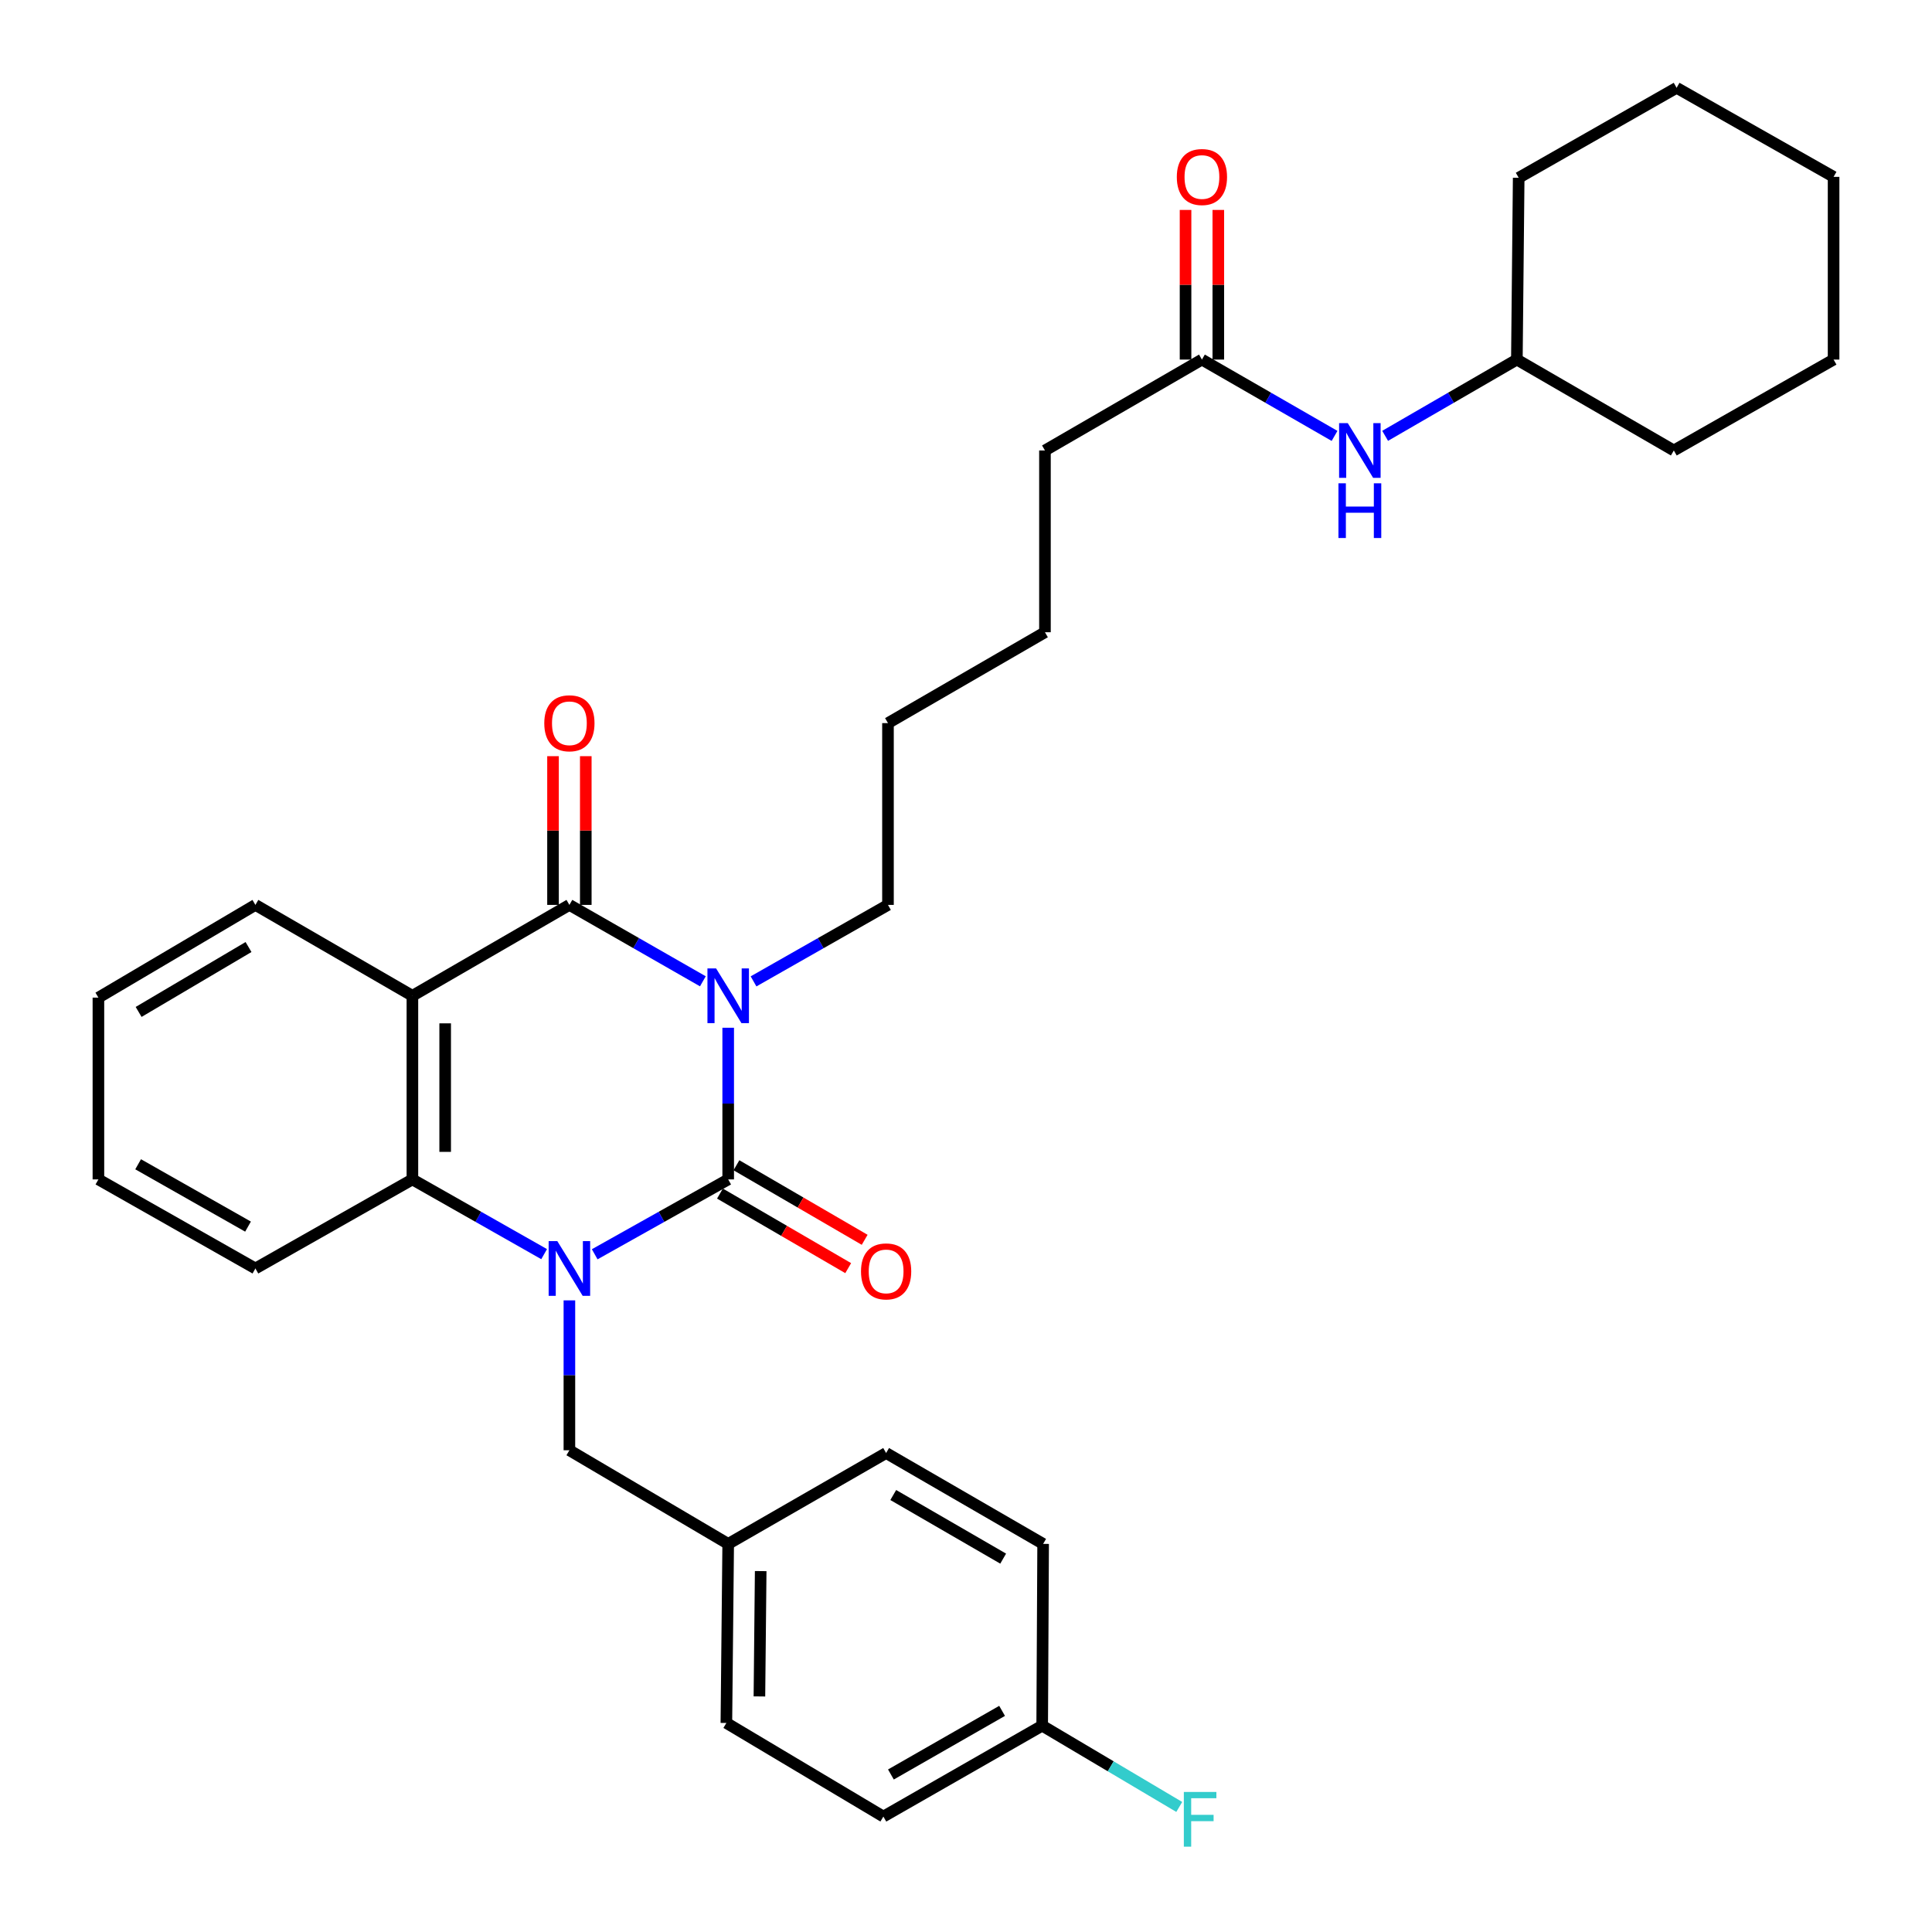 <?xml version='1.0' encoding='iso-8859-1'?>
<svg version='1.1' baseProfile='full'
              xmlns='http://www.w3.org/2000/svg'
                      xmlns:rdkit='http://www.rdkit.org/xml'
                      xmlns:xlink='http://www.w3.org/1999/xlink'
                  xml:space='preserve'
width='1000px' height='1000px' viewBox='0 0 1000 1000'>
<!-- END OF HEADER -->
<rect style='opacity:1.0;fill:#FFFFFF;stroke:none' width='1000' height='1000' x='0' y='0'> </rect>
<path class='bond-0' d='M 376.913,531.961 L 376.913,571.211' style='fill:none;fill-rule:evenodd;stroke:#0000FF;stroke-width:6px;stroke-linecap:butt;stroke-linejoin:miter;stroke-opacity:1' />
<path class='bond-0' d='M 376.913,571.211 L 376.913,610.461' style='fill:none;fill-rule:evenodd;stroke:#000000;stroke-width:6px;stroke-linecap:butt;stroke-linejoin:miter;stroke-opacity:1' />
<path class='bond-2' d='M 363.805,507.922 L 329.262,488.15' style='fill:none;fill-rule:evenodd;stroke:#0000FF;stroke-width:6px;stroke-linecap:butt;stroke-linejoin:miter;stroke-opacity:1' />
<path class='bond-2' d='M 329.262,488.15 L 294.719,468.378' style='fill:none;fill-rule:evenodd;stroke:#000000;stroke-width:6px;stroke-linecap:butt;stroke-linejoin:miter;stroke-opacity:1' />
<path class='bond-11' d='M 390.031,507.962 L 424.823,488.17' style='fill:none;fill-rule:evenodd;stroke:#0000FF;stroke-width:6px;stroke-linecap:butt;stroke-linejoin:miter;stroke-opacity:1' />
<path class='bond-11' d='M 424.823,488.17 L 459.615,468.378' style='fill:none;fill-rule:evenodd;stroke:#000000;stroke-width:6px;stroke-linecap:butt;stroke-linejoin:miter;stroke-opacity:1' />
<path class='bond-1' d='M 376.913,610.461 L 342.364,629.837' style='fill:none;fill-rule:evenodd;stroke:#000000;stroke-width:6px;stroke-linecap:butt;stroke-linejoin:miter;stroke-opacity:1' />
<path class='bond-1' d='M 342.364,629.837 L 307.815,649.212' style='fill:none;fill-rule:evenodd;stroke:#0000FF;stroke-width:6px;stroke-linecap:butt;stroke-linejoin:miter;stroke-opacity:1' />
<path class='bond-6' d='M 372.65,617.793 L 405.839,637.09' style='fill:none;fill-rule:evenodd;stroke:#000000;stroke-width:6px;stroke-linecap:butt;stroke-linejoin:miter;stroke-opacity:1' />
<path class='bond-6' d='M 405.839,637.09 L 439.027,656.387' style='fill:none;fill-rule:evenodd;stroke:#FF0000;stroke-width:6px;stroke-linecap:butt;stroke-linejoin:miter;stroke-opacity:1' />
<path class='bond-6' d='M 381.175,603.13 L 414.364,622.427' style='fill:none;fill-rule:evenodd;stroke:#000000;stroke-width:6px;stroke-linecap:butt;stroke-linejoin:miter;stroke-opacity:1' />
<path class='bond-6' d='M 414.364,622.427 L 447.552,641.725' style='fill:none;fill-rule:evenodd;stroke:#FF0000;stroke-width:6px;stroke-linecap:butt;stroke-linejoin:miter;stroke-opacity:1' />
<path class='bond-5' d='M 294.719,673.069 L 294.719,711.86' style='fill:none;fill-rule:evenodd;stroke:#0000FF;stroke-width:6px;stroke-linecap:butt;stroke-linejoin:miter;stroke-opacity:1' />
<path class='bond-5' d='M 294.719,711.86 L 294.719,750.651' style='fill:none;fill-rule:evenodd;stroke:#000000;stroke-width:6px;stroke-linecap:butt;stroke-linejoin:miter;stroke-opacity:1' />
<path class='bond-32' d='M 281.644,649.14 L 247.551,629.8' style='fill:none;fill-rule:evenodd;stroke:#0000FF;stroke-width:6px;stroke-linecap:butt;stroke-linejoin:miter;stroke-opacity:1' />
<path class='bond-32' d='M 247.551,629.8 L 213.459,610.461' style='fill:none;fill-rule:evenodd;stroke:#000000;stroke-width:6px;stroke-linecap:butt;stroke-linejoin:miter;stroke-opacity:1' />
<path class='bond-3' d='M 294.719,468.378 L 213.459,515.425' style='fill:none;fill-rule:evenodd;stroke:#000000;stroke-width:6px;stroke-linecap:butt;stroke-linejoin:miter;stroke-opacity:1' />
<path class='bond-7' d='M 303.2,468.378 L 303.2,429.887' style='fill:none;fill-rule:evenodd;stroke:#000000;stroke-width:6px;stroke-linecap:butt;stroke-linejoin:miter;stroke-opacity:1' />
<path class='bond-7' d='M 303.2,429.887 L 303.2,391.396' style='fill:none;fill-rule:evenodd;stroke:#FF0000;stroke-width:6px;stroke-linecap:butt;stroke-linejoin:miter;stroke-opacity:1' />
<path class='bond-7' d='M 286.239,468.378 L 286.239,429.887' style='fill:none;fill-rule:evenodd;stroke:#000000;stroke-width:6px;stroke-linecap:butt;stroke-linejoin:miter;stroke-opacity:1' />
<path class='bond-7' d='M 286.239,429.887 L 286.239,391.396' style='fill:none;fill-rule:evenodd;stroke:#FF0000;stroke-width:6px;stroke-linecap:butt;stroke-linejoin:miter;stroke-opacity:1' />
<path class='bond-4' d='M 213.459,515.425 L 213.459,610.461' style='fill:none;fill-rule:evenodd;stroke:#000000;stroke-width:6px;stroke-linecap:butt;stroke-linejoin:miter;stroke-opacity:1' />
<path class='bond-4' d='M 230.42,529.681 L 230.42,596.206' style='fill:none;fill-rule:evenodd;stroke:#000000;stroke-width:6px;stroke-linecap:butt;stroke-linejoin:miter;stroke-opacity:1' />
<path class='bond-13' d='M 213.459,515.425 L 132.199,468.378' style='fill:none;fill-rule:evenodd;stroke:#000000;stroke-width:6px;stroke-linecap:butt;stroke-linejoin:miter;stroke-opacity:1' />
<path class='bond-16' d='M 213.459,610.461 L 132.199,656.557' style='fill:none;fill-rule:evenodd;stroke:#000000;stroke-width:6px;stroke-linecap:butt;stroke-linejoin:miter;stroke-opacity:1' />
<path class='bond-12' d='M 294.719,750.651 L 376.913,799.121' style='fill:none;fill-rule:evenodd;stroke:#000000;stroke-width:6px;stroke-linecap:butt;stroke-linejoin:miter;stroke-opacity:1' />
<path class='bond-8' d='M 622.117,186.115 L 540.866,233.162' style='fill:none;fill-rule:evenodd;stroke:#000000;stroke-width:6px;stroke-linecap:butt;stroke-linejoin:miter;stroke-opacity:1' />
<path class='bond-9' d='M 622.117,186.115 L 656.438,205.869' style='fill:none;fill-rule:evenodd;stroke:#000000;stroke-width:6px;stroke-linecap:butt;stroke-linejoin:miter;stroke-opacity:1' />
<path class='bond-9' d='M 656.438,205.869 L 690.76,225.623' style='fill:none;fill-rule:evenodd;stroke:#0000FF;stroke-width:6px;stroke-linecap:butt;stroke-linejoin:miter;stroke-opacity:1' />
<path class='bond-10' d='M 630.597,186.115 L 630.597,147.39' style='fill:none;fill-rule:evenodd;stroke:#000000;stroke-width:6px;stroke-linecap:butt;stroke-linejoin:miter;stroke-opacity:1' />
<path class='bond-10' d='M 630.597,147.39 L 630.597,108.665' style='fill:none;fill-rule:evenodd;stroke:#FF0000;stroke-width:6px;stroke-linecap:butt;stroke-linejoin:miter;stroke-opacity:1' />
<path class='bond-10' d='M 613.636,186.115 L 613.636,147.39' style='fill:none;fill-rule:evenodd;stroke:#000000;stroke-width:6px;stroke-linecap:butt;stroke-linejoin:miter;stroke-opacity:1' />
<path class='bond-10' d='M 613.636,147.39 L 613.636,108.665' style='fill:none;fill-rule:evenodd;stroke:#FF0000;stroke-width:6px;stroke-linecap:butt;stroke-linejoin:miter;stroke-opacity:1' />
<path class='bond-17' d='M 716.945,225.586 L 751.037,205.85' style='fill:none;fill-rule:evenodd;stroke:#0000FF;stroke-width:6px;stroke-linecap:butt;stroke-linejoin:miter;stroke-opacity:1' />
<path class='bond-17' d='M 751.037,205.85 L 785.128,186.115' style='fill:none;fill-rule:evenodd;stroke:#000000;stroke-width:6px;stroke-linecap:butt;stroke-linejoin:miter;stroke-opacity:1' />
<path class='bond-23' d='M 459.615,468.378 L 459.615,374.284' style='fill:none;fill-rule:evenodd;stroke:#000000;stroke-width:6px;stroke-linecap:butt;stroke-linejoin:miter;stroke-opacity:1' />
<path class='bond-18' d='M 376.913,799.121 L 458.654,752.083' style='fill:none;fill-rule:evenodd;stroke:#000000;stroke-width:6px;stroke-linecap:butt;stroke-linejoin:miter;stroke-opacity:1' />
<path class='bond-19' d='M 376.913,799.121 L 375.97,891.801' style='fill:none;fill-rule:evenodd;stroke:#000000;stroke-width:6px;stroke-linecap:butt;stroke-linejoin:miter;stroke-opacity:1' />
<path class='bond-19' d='M 393.731,813.195 L 393.072,878.071' style='fill:none;fill-rule:evenodd;stroke:#000000;stroke-width:6px;stroke-linecap:butt;stroke-linejoin:miter;stroke-opacity:1' />
<path class='bond-27' d='M 132.199,468.378 L 50.938,516.367' style='fill:none;fill-rule:evenodd;stroke:#000000;stroke-width:6px;stroke-linecap:butt;stroke-linejoin:miter;stroke-opacity:1' />
<path class='bond-27' d='M 128.634,490.181 L 71.752,523.773' style='fill:none;fill-rule:evenodd;stroke:#000000;stroke-width:6px;stroke-linecap:butt;stroke-linejoin:miter;stroke-opacity:1' />
<path class='bond-14' d='M 539.434,893.205 L 457.231,940.252' style='fill:none;fill-rule:evenodd;stroke:#000000;stroke-width:6px;stroke-linecap:butt;stroke-linejoin:miter;stroke-opacity:1' />
<path class='bond-14' d='M 518.678,885.542 L 461.136,918.475' style='fill:none;fill-rule:evenodd;stroke:#000000;stroke-width:6px;stroke-linecap:butt;stroke-linejoin:miter;stroke-opacity:1' />
<path class='bond-15' d='M 539.434,893.205 L 574.906,914.239' style='fill:none;fill-rule:evenodd;stroke:#000000;stroke-width:6px;stroke-linecap:butt;stroke-linejoin:miter;stroke-opacity:1' />
<path class='bond-15' d='M 574.906,914.239 L 610.379,935.273' style='fill:none;fill-rule:evenodd;stroke:#33CCCC;stroke-width:6px;stroke-linecap:butt;stroke-linejoin:miter;stroke-opacity:1' />
<path class='bond-34' d='M 539.434,893.205 L 539.924,799.121' style='fill:none;fill-rule:evenodd;stroke:#000000;stroke-width:6px;stroke-linecap:butt;stroke-linejoin:miter;stroke-opacity:1' />
<path class='bond-33' d='M 132.199,656.557 L 50.938,610.461' style='fill:none;fill-rule:evenodd;stroke:#000000;stroke-width:6px;stroke-linecap:butt;stroke-linejoin:miter;stroke-opacity:1' />
<path class='bond-33' d='M 128.378,634.89 L 71.496,602.623' style='fill:none;fill-rule:evenodd;stroke:#000000;stroke-width:6px;stroke-linecap:butt;stroke-linejoin:miter;stroke-opacity:1' />
<path class='bond-24' d='M 785.128,186.115 L 866.369,233.162' style='fill:none;fill-rule:evenodd;stroke:#000000;stroke-width:6px;stroke-linecap:butt;stroke-linejoin:miter;stroke-opacity:1' />
<path class='bond-25' d='M 785.128,186.115 L 786.07,92.021' style='fill:none;fill-rule:evenodd;stroke:#000000;stroke-width:6px;stroke-linecap:butt;stroke-linejoin:miter;stroke-opacity:1' />
<path class='bond-20' d='M 458.654,752.083 L 539.924,799.121' style='fill:none;fill-rule:evenodd;stroke:#000000;stroke-width:6px;stroke-linecap:butt;stroke-linejoin:miter;stroke-opacity:1' />
<path class='bond-20' d='M 462.348,773.818 L 519.237,806.744' style='fill:none;fill-rule:evenodd;stroke:#000000;stroke-width:6px;stroke-linecap:butt;stroke-linejoin:miter;stroke-opacity:1' />
<path class='bond-21' d='M 375.97,891.801 L 457.231,940.252' style='fill:none;fill-rule:evenodd;stroke:#000000;stroke-width:6px;stroke-linecap:butt;stroke-linejoin:miter;stroke-opacity:1' />
<path class='bond-22' d='M 540.866,233.162 L 540.866,327.247' style='fill:none;fill-rule:evenodd;stroke:#000000;stroke-width:6px;stroke-linecap:butt;stroke-linejoin:miter;stroke-opacity:1' />
<path class='bond-26' d='M 459.615,374.284 L 540.866,327.247' style='fill:none;fill-rule:evenodd;stroke:#000000;stroke-width:6px;stroke-linecap:butt;stroke-linejoin:miter;stroke-opacity:1' />
<path class='bond-30' d='M 866.369,233.162 L 949.062,186.115' style='fill:none;fill-rule:evenodd;stroke:#000000;stroke-width:6px;stroke-linecap:butt;stroke-linejoin:miter;stroke-opacity:1' />
<path class='bond-29' d='M 786.07,92.021 L 867.811,45.455' style='fill:none;fill-rule:evenodd;stroke:#000000;stroke-width:6px;stroke-linecap:butt;stroke-linejoin:miter;stroke-opacity:1' />
<path class='bond-28' d='M 50.938,516.367 L 50.938,610.461' style='fill:none;fill-rule:evenodd;stroke:#000000;stroke-width:6px;stroke-linecap:butt;stroke-linejoin:miter;stroke-opacity:1' />
<path class='bond-31' d='M 867.811,45.455 L 949.062,91.54' style='fill:none;fill-rule:evenodd;stroke:#000000;stroke-width:6px;stroke-linecap:butt;stroke-linejoin:miter;stroke-opacity:1' />
<path class='bond-35' d='M 949.062,186.115 L 949.062,91.54' style='fill:none;fill-rule:evenodd;stroke:#000000;stroke-width:6px;stroke-linecap:butt;stroke-linejoin:miter;stroke-opacity:1' />
<path  class='atom-0' d='M 370.653 501.265
L 379.933 516.265
Q 380.853 517.745, 382.333 520.425
Q 383.813 523.105, 383.893 523.265
L 383.893 501.265
L 387.653 501.265
L 387.653 529.585
L 383.773 529.585
L 373.813 513.185
Q 372.653 511.265, 371.413 509.065
Q 370.213 506.865, 369.853 506.185
L 369.853 529.585
L 366.173 529.585
L 366.173 501.265
L 370.653 501.265
' fill='#0000FF'/>
<path  class='atom-2' d='M 288.459 642.397
L 297.739 657.397
Q 298.659 658.877, 300.139 661.557
Q 301.619 664.237, 301.699 664.397
L 301.699 642.397
L 305.459 642.397
L 305.459 670.717
L 301.579 670.717
L 291.619 654.317
Q 290.459 652.397, 289.219 650.197
Q 288.019 647.997, 287.659 647.317
L 287.659 670.717
L 283.979 670.717
L 283.979 642.397
L 288.459 642.397
' fill='#0000FF'/>
<path  class='atom-7' d='M 445.654 658.069
Q 445.654 651.269, 449.014 647.469
Q 452.374 643.669, 458.654 643.669
Q 464.934 643.669, 468.294 647.469
Q 471.654 651.269, 471.654 658.069
Q 471.654 664.949, 468.254 668.869
Q 464.854 672.749, 458.654 672.749
Q 452.414 672.749, 449.014 668.869
Q 445.654 664.989, 445.654 658.069
M 458.654 669.549
Q 462.974 669.549, 465.294 666.669
Q 467.654 663.749, 467.654 658.069
Q 467.654 652.509, 465.294 649.709
Q 462.974 646.869, 458.654 646.869
Q 454.334 646.869, 451.974 649.669
Q 449.654 652.469, 449.654 658.069
Q 449.654 663.789, 451.974 666.669
Q 454.334 669.549, 458.654 669.549
' fill='#FF0000'/>
<path  class='atom-8' d='M 281.719 374.364
Q 281.719 367.564, 285.079 363.764
Q 288.439 359.964, 294.719 359.964
Q 300.999 359.964, 304.359 363.764
Q 307.719 367.564, 307.719 374.364
Q 307.719 381.244, 304.319 385.164
Q 300.919 389.044, 294.719 389.044
Q 288.479 389.044, 285.079 385.164
Q 281.719 381.284, 281.719 374.364
M 294.719 385.844
Q 299.039 385.844, 301.359 382.964
Q 303.719 380.044, 303.719 374.364
Q 303.719 368.804, 301.359 366.004
Q 299.039 363.164, 294.719 363.164
Q 290.399 363.164, 288.039 365.964
Q 285.719 368.764, 285.719 374.364
Q 285.719 380.084, 288.039 382.964
Q 290.399 385.844, 294.719 385.844
' fill='#FF0000'/>
<path  class='atom-10' d='M 697.598 219.002
L 706.878 234.002
Q 707.798 235.482, 709.278 238.162
Q 710.758 240.842, 710.838 241.002
L 710.838 219.002
L 714.598 219.002
L 714.598 247.322
L 710.718 247.322
L 700.758 230.922
Q 699.598 229.002, 698.358 226.802
Q 697.158 224.602, 696.798 223.922
L 696.798 247.322
L 693.118 247.322
L 693.118 219.002
L 697.598 219.002
' fill='#0000FF'/>
<path  class='atom-10' d='M 692.778 250.154
L 696.618 250.154
L 696.618 262.194
L 711.098 262.194
L 711.098 250.154
L 714.938 250.154
L 714.938 278.474
L 711.098 278.474
L 711.098 265.394
L 696.618 265.394
L 696.618 278.474
L 692.778 278.474
L 692.778 250.154
' fill='#0000FF'/>
<path  class='atom-11' d='M 609.117 91.62
Q 609.117 84.82, 612.477 81.02
Q 615.837 77.22, 622.117 77.22
Q 628.397 77.22, 631.757 81.02
Q 635.117 84.82, 635.117 91.62
Q 635.117 98.5, 631.717 102.42
Q 628.317 106.3, 622.117 106.3
Q 615.877 106.3, 612.477 102.42
Q 609.117 98.54, 609.117 91.62
M 622.117 103.1
Q 626.437 103.1, 628.757 100.22
Q 631.117 97.3, 631.117 91.62
Q 631.117 86.06, 628.757 83.26
Q 626.437 80.42, 622.117 80.42
Q 617.797 80.42, 615.437 83.22
Q 613.117 86.02, 613.117 91.62
Q 613.117 97.34, 615.437 100.22
Q 617.797 103.1, 622.117 103.1
' fill='#FF0000'/>
<path  class='atom-16' d='M 612.755 927.515
L 629.595 927.515
L 629.595 930.755
L 616.555 930.755
L 616.555 939.355
L 628.155 939.355
L 628.155 942.635
L 616.555 942.635
L 616.555 955.835
L 612.755 955.835
L 612.755 927.515
' fill='#33CCCC'/>
</svg>
